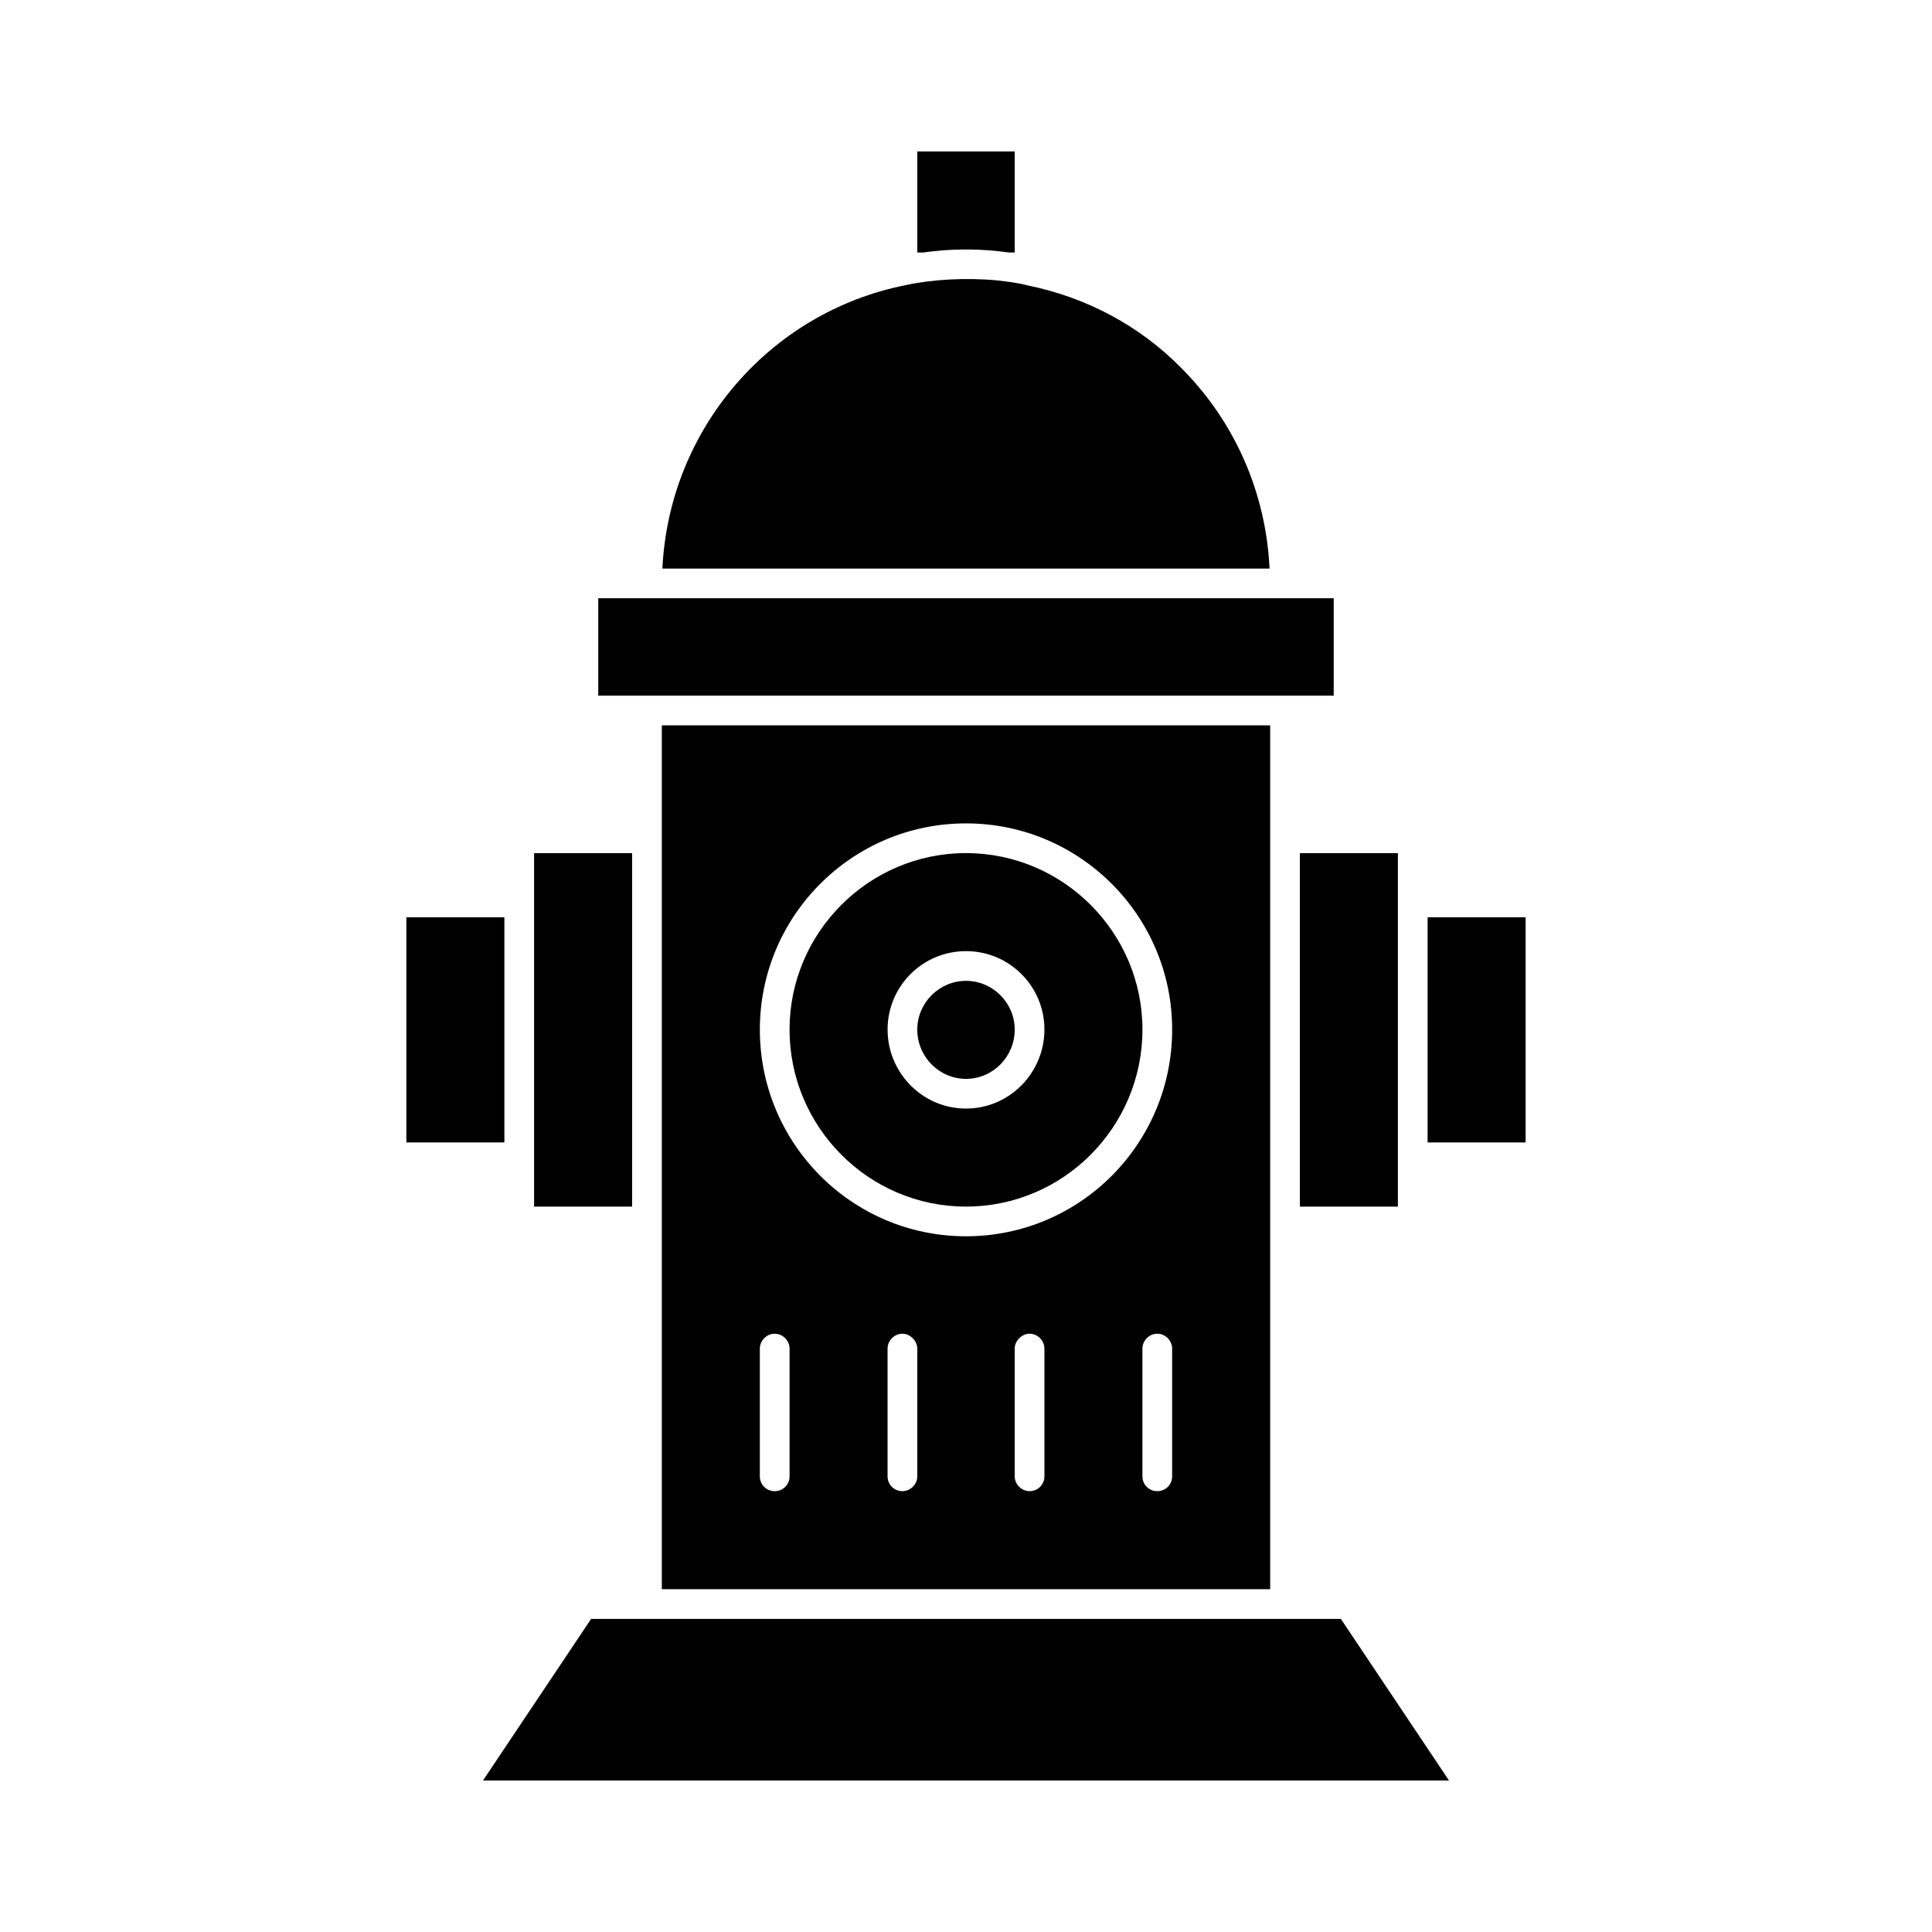 <?xml version="1.0" encoding="UTF-8"?>
<!-- Uploaded to: ICON Repo, www.iconrepo.com, Generator: ICON Repo Mixer Tools -->
<svg fill="#000000" width="800px" height="800px" version="1.1" viewBox="144 144 512 512" xmlns="http://www.w3.org/2000/svg">
 <g>
  <path d="m300.65 573.03-28.652 42.82h256l-28.652-42.82z"/>
  <path d="m251.69 387.09h25.977v59.672h-25.977z"/>
  <path d="m285.54 370.09h25.977v93.676h-25.977z"/>
  <path d="m522.33 387.09h25.977v59.672h-25.977z"/>
  <path d="m488.48 370.09h25.977v93.676h-25.977z"/>
  <path d="m480.61 565.15v-228.92h-161.22v228.92zm-93.52-29.914c0 2.203-1.891 3.938-3.938 3.938-2.203 0-3.938-1.73-3.938-3.938v-33.852c0-2.047 1.73-3.938 3.938-3.938 2.047 0 3.938 1.891 3.938 3.938zm33.691 0c0 2.203-1.73 3.938-3.938 3.938-2.047 0-3.938-1.73-3.938-3.938v-33.852c0-2.047 1.891-3.938 3.938-3.938 2.203 0 3.938 1.891 3.938 3.938zm33.848 0c0 2.203-1.73 3.938-3.938 3.938-2.203 0-3.938-1.73-3.938-3.938v-33.852c0-2.047 1.73-3.938 3.938-3.938 2.203 0 3.938 1.891 3.938 3.938zm-54.629-173.03c30.23 0 54.633 24.562 54.633 54.633 0 30.23-24.402 54.789-54.633 54.789s-54.633-24.562-54.633-54.789c0-30.07 24.402-54.633 54.633-54.633zm-54.633 139.18c0-2.047 1.73-3.938 3.938-3.938 2.203 0 3.938 1.891 3.938 3.938v33.852c0 2.203-1.73 3.938-3.938 3.938-2.203 0-3.938-1.73-3.938-3.938z"/>
  <path d="m400 463.76c25.82 0 46.762-21.098 46.762-46.918 0-25.664-20.941-46.762-46.762-46.762s-46.762 21.098-46.762 46.762c0 25.82 20.941 46.918 46.762 46.918zm0-67.699c11.492 0 20.781 9.289 20.781 20.781s-9.289 20.941-20.781 20.941-20.781-9.445-20.781-20.941c-0.004-11.492 9.285-20.781 20.781-20.781z"/>
  <path d="m400 429.91c7.086 0 12.91-5.824 12.91-13.066 0-7.086-5.824-12.91-12.91-12.91s-12.91 5.824-12.91 12.91c0 7.238 5.824 13.066 12.91 13.066z"/>
  <path d="m302.54 302.54h194.91v25.82h-194.91z"/>
  <path d="m456.99 241.46c-11.02-11.18-25.191-18.734-40.934-21.883-2.363-0.629-5.039-0.945-7.715-1.258-8.188-0.789-17.16-0.316-24.402 1.258-36.215 7.238-62.664 38.414-64.395 75.098h160.9c-0.941-19.996-9.129-38.891-23.457-53.215z"/>
  <path d="m399.53 210.12h1.102c3.621 0 7.242 0.316 10.707 0.789h1.574v-26.766h-25.82v26.766h1.574c3.461-0.473 7.082-0.789 10.863-0.789z"/>
 </g>
</svg>